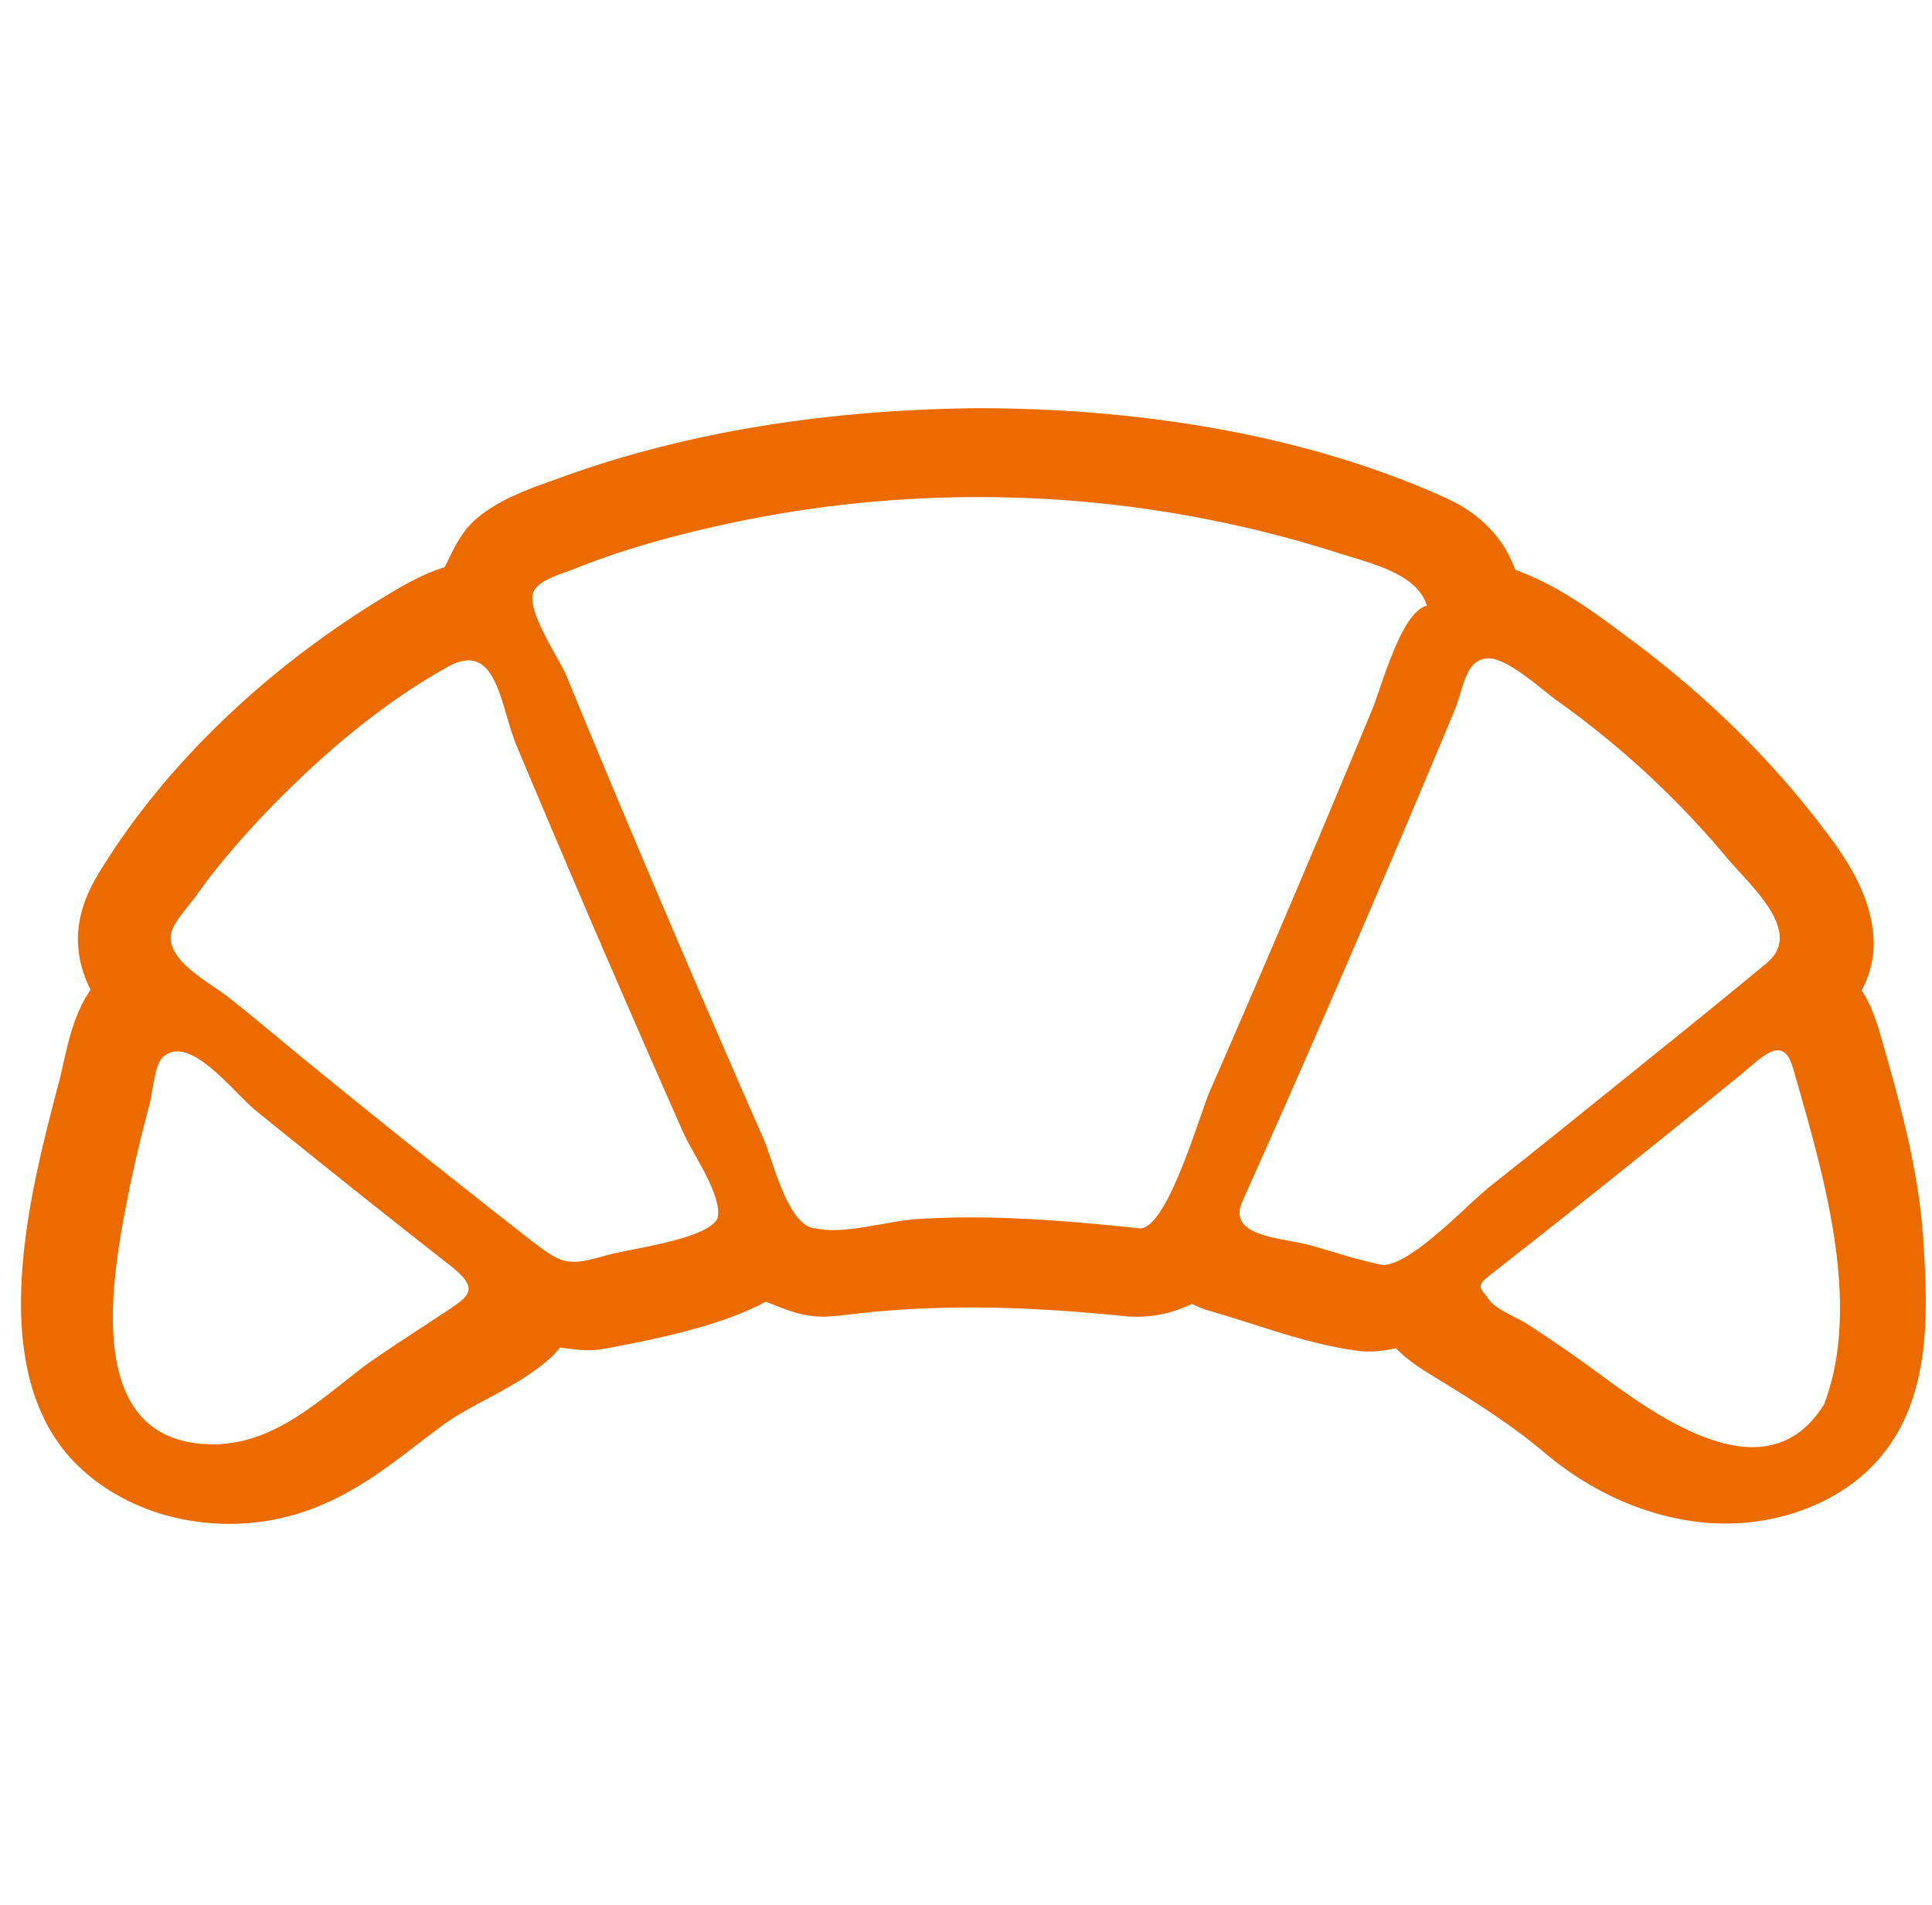 <svg width="71" height="70" fill="none" xmlns="http://www.w3.org/2000/svg"><path d="M2.697 53.697v-.002l-.017-.018.017.02Z" fill="#EC6B00"/><path d="M70.674 45.49v-.005l-.015-.232-.003-.006c-.206-2.556-.937-5.08-1.57-7.28-.133-.45-.312-1.019-.67-1.569.302-.57.444-1.162.441-1.73-.02-1.954-1.363-3.587-2.097-4.55-1.877-2.406-4.13-4.595-6.691-6.512l-.237-.176.003.002c-1.11-.831-2.407-1.816-3.947-2.415l.022.007-.221-.085-.144-.334-.003-.005v-.003c-.445-1.008-1.307-1.803-2.421-2.304-6.052-2.733-12.682-3.29-17.184-3.293h-.007c-5.663.055-10.822.91-15.336 2.554l-.035.013-.287.103.002-.001c-.791.286-1.835.643-2.677 1.318-.607.493-.89 1.114-1.1 1.542a4.22 4.22 0 0 1-.162.316c-.837.261-1.553.693-2.05.989-4.437 2.654-8.193 6.246-10.597 10.158-.358.586-.822 1.442-.824 2.516 0 .647.166 1.282.466 1.863-.612.893-.824 1.925-1.03 2.833-.048.21-.091.407-.137.583l-.06.224-.003.004C1.554 42.12.775 45.065.772 47.882c0 2.138.452 4.256 1.923 5.811l.005.005c1.424 1.478 3.511 2.3 5.729 2.302.542 0 1.081-.05 1.608-.15 2.28-.434 3.894-1.692 5.358-2.814.307-.236.62-.472.935-.705.39-.284.897-.563 1.512-.891h-.002c.803-.43 1.68-.893 2.43-1.575.102-.096.186-.196.286-.316l.033-.028.159.021h-.003c.268.036.57.077.895.077.28-.001.514-.035.726-.087l.002.006c1.969-.373 4.181-.845 5.772-1.7l.005.002.045-.026c.003 0 .003 0 .005-.002l-.05.028c.098.033.234.087.345.133l.01.004c.431.168 1.016.408 1.752.41h.023c.38-.014.74-.057 1.184-.11l.396-.045a38.403 38.403 0 0 1 3.815-.183c1.744 0 3.63.108 5.75.327l.022.003.297.01h.025c.267 0 .54-.02.81-.069.42-.075.823-.211 1.232-.404.148.077.368.179.66.26l-.033-.009.03.009c.467.133.948.285 1.51.464l-.002-.002c1.237.395 2.55.819 3.919 1.001l.007.002h.003c.138.016.28.026.42.026.379 0 .694-.064.978-.12.295.301.603.52.837.687l.159.107.013.009.012.008c1.527.93 3.08 1.882 4.37 2.968h.003c1.956 1.683 4.385 2.66 6.726 2.662a8.144 8.144 0 0 0 3.136-.618c1.766-.729 2.87-1.938 3.47-3.294.605-1.357.748-2.84.748-4.236 0-.828-.05-1.627-.098-2.35Zm-54.367 6.856.018-.012.003-.001-.02.013ZM16.23 48.3c-.917.612-1.852 1.204-2.754 1.837-1.691 1.274-3.345 2.922-5.618 2.938.277-.001.61-.001-.013.001h-.012c-4.882-.007-3.723-6.153-3.103-9.257.22-1.102.487-2.195.777-3.282.093-.358.178-1.401.466-1.676.968-.926 2.613 1.29 3.42 1.944a525.22 525.22 0 0 0 7.168 5.715c1.156.91.627 1.142-.33 1.78Zm10.132-3.518c-.376.763-3.224 1.11-4.015 1.334-1.53.431-1.664.376-2.972-.643a484.615 484.615 0 0 1-7.805-6.227c-1.028-.835-2.039-1.696-3.075-2.52-.728-.601-2.31-1.35-2.22-2.353.04-.42.686-1.106.91-1.423.811-1.148 1.75-2.225 2.73-3.238 1.912-1.974 4.115-3.854 6.532-5.202 1.83-1.021 1.93 1.44 2.533 2.881a757.797 757.797 0 0 0 6.144 14.26c.323.725 1.467 2.357 1.238 3.13Zm18.1-4.688c-.37.846-1.555 5.05-2.568 5.047-2.75-.286-5.474-.521-8.239-.338-1.023.067-2.671.577-3.657.338-1.028.004-1.605-2.537-1.933-3.277a795.877 795.877 0 0 1-4.851-11.267 681.765 681.765 0 0 1-2.41-5.789c-.247-.596-1.512-2.419-1.187-3.081.215-.432 1.069-.652 1.44-.801 1.778-.718 3.646-1.233 5.521-1.645a43.772 43.772 0 0 1 10.75-.992c4.006.125 7.993.8 11.806 2.018 1.248.399 2.941.763 3.307 1.953-.935.194-1.66 2.957-2.031 3.858a760.47 760.47 0 0 1-5.947 13.977Zm6.361 6.391c-.874-.163-1.761-.466-2.631-.713-1.043-.298-3.133-.29-2.53-1.635a657.695 657.695 0 0 0 3.941-8.96 747.78 747.78 0 0 0 3.856-9.085c.338-.81.376-1.88 1.245-1.898.701-.014 2.002 1.186 2.51 1.55a33.191 33.191 0 0 1 6.238 5.766c.865 1.042 2.868 2.726 1.47 3.885-2.097 1.737-4.227 3.442-6.35 5.154a532.862 532.862 0 0 1-3.822 3.057c-.817.646-2.876 2.88-3.927 2.88ZM65.301 35.08c.033-.026.144-.122 0 0Zm1.731 16.53c-2.19 3.54-6.444.204-8.553-1.338a54.297 54.297 0 0 0-2.35-1.612c-.344-.225-1.181-.553-1.415-.906-.27-.402-.512-.454-.006-.856a564.53 564.53 0 0 0 9.295-7.431c.759-.621 1.527-1.484 1.89-.212 1.049 3.679 2.576 8.592 1.14 12.355Z" fill="#EC6B00"/><path d="m7.845 53.077.014-.002h-.027l.013.002Z" fill="#EC6B00"/></svg>